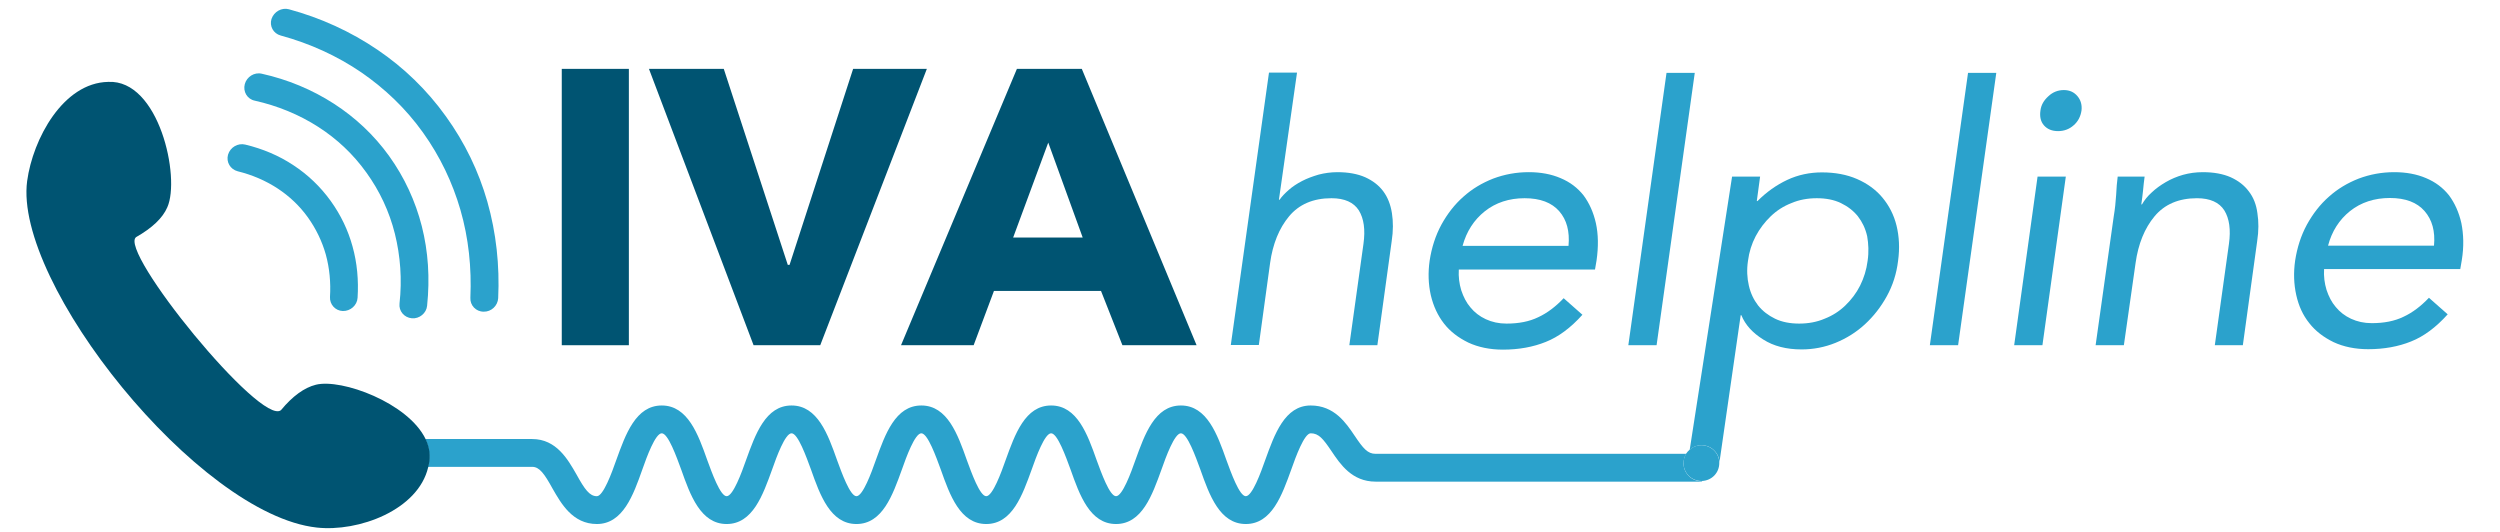<?xml version="1.0" encoding="utf-8"?>
<!-- Generator: Adobe Illustrator 25.3.0, SVG Export Plug-In . SVG Version: 6.00 Build 0)  -->
<svg version="1.1" id="Layer_1" xmlns="http://www.w3.org/2000/svg" xmlns:xlink="http://www.w3.org/1999/xlink" x="0px" y="0px"
	 viewBox="0 0 1132.6 241.2" style="enable-background:new 0 0 1132.6 241.2;" xml:space="preserve">
<style type="text/css">
	.st0{display:none;fill:#FFFFFF;}
	.st1{display:none;fill:#333333;}
	.st2{fill:#E6E6E6;}
	.st3{fill:#333333;}
	.st4{fill:#999999;}
	.st5{fill:#8CC63F;}
	.st6{fill:#95A5A6;}
	.st7{fill:#2C3E50;}
	.st8{fill:none;}
	.st9{fill:#005472;}
	.st10{fill:#2BA2CC;}
</style>
<rect x="55.8" y="-1900" class="st0" width="1221" height="4503"/>
<rect x="1276.8" y="-1900" class="st1" width="1221" height="4503"/>
<rect x="732.8" y="6397" class="st2" width="1736" height="1092"/>
<g>
	<polygon class="st3" points="992.4,7327.5 984,7324.2 1094.9,7046 1249.7,7180.9 1446.1,6912 1446.7,6911.6 1645.5,6774.7 
		1780,7049.1 1961.6,6782.4 1962.6,6781.9 2213.5,6650.2 2217.7,6658.1 1967.8,6789.3 1778.7,7067.1 1642,6788 1452.6,6918.5 
		1251.2,7194.2 1098.6,7061.2 	"/>
</g>
<g>
	<polygon class="st4" points="987.2,7333.3 980.3,7327.4 1222.9,7047.1 1371.7,7185.1 1744.8,6623.5 1787.8,6769.6 2206.8,7049.9 
		2201.7,7057.3 1780,6775.2 1741.6,6644.7 1373.3,7198.9 1223.7,7060.1 	"/>
</g>
<g>
	<polygon class="st5" points="990.4,7335.1 988.4,7326.4 1636.1,7188.1 1776.1,6911.6 1777.9,6911 2207.4,6772.6 2210.2,6781.2 
		1782.6,6918.9 1642.3,7195.9 1640.2,7196.4 	"/>
</g>
<g>
	<rect x="985.8" y="7192.3" class="st6" width="1227.1" height="2.2"/>
</g>
<g>
	<rect x="985.8" y="7053.7" class="st6" width="1227.1" height="2.2"/>
</g>
<g>
	<rect x="985.8" y="6915.1" class="st6" width="1227.1" height="2.2"/>
</g>
<g>
	<rect x="985.8" y="6776.5" class="st6" width="1227.1" height="2.2"/>
</g>
<g>
	<rect x="985.8" y="6641.5" class="st6" width="1214.2" height="2.2"/>
</g>
<g>
	<g>
		<g>
			<rect x="983.5" y="6530.9" class="st7" width="4.5" height="803.4"/>
		</g>
		<g>
			<g>
				<polygon class="st7" points="971.4,6557.3 975.6,6558.9 985.8,6531.3 996,6558.9 1000.2,6557.3 985.8,6518.2 				"/>
			</g>
		</g>
	</g>
	<g>
		<g>
			<rect x="985.8" y="7329.8" class="st7" width="1280.2" height="4.5"/>
		</g>
		<g>
			<g>
				<polygon class="st7" points="2239.2,7346.3 2237.6,7342.1 2265.6,7332 2237.6,7322 2239.2,7317.8 2278.8,7332 				"/>
			</g>
		</g>
	</g>
	<g>
		<path class="st7" d="M2205.2,7377.3l-10.8,23.4c-1.2,0.1-2.3,0.2-3.3,0.2c-1.1,0-2.2-0.1-3.5-0.2l11.2-23.4l-9.5-21.3
			c0.6-0.1,1.2-0.1,1.8-0.2c0.5,0,1.1,0,1.7,0c1.1,0,2.3,0.1,3.3,0.2L2205.2,7377.3z M2205.7,7377.3l9-21.3c0.5,0,0.9-0.1,1.3-0.1
			c0.4,0,0.9-0.1,1.3-0.1h1.7c0.5,0,0.9,0,1.2,0c0.3,0,0.7,0.1,1.2,0.2l-9.5,21.1l11.3,23.6c-1.3,0.1-2.4,0.2-3.5,0.2
			c-0.9,0-2-0.1-3.3-0.2L2205.7,7377.3z"/>
	</g>
	<g>
		<path class="st7" d="M945,6612.2l-14.4-28.4c0.5-0.1,1.1-0.1,1.8-0.2c0.6,0,1.3-0.1,1.9-0.1c0.5,0,1.1,0,1.8,0.1
			c0.7,0,1.2,0.1,1.7,0.2l10.6,22.3l10.5-22.3c0.5-0.1,1.1-0.1,1.6-0.2c0.5,0,1.1-0.1,1.7-0.1c0.6,0,1.2,0,1.8,0.1
			c0.6,0,1.2,0.1,1.7,0.2l-14.2,28.4v16.4c-0.5,0.1-1.1,0.1-1.6,0.2c-0.5,0-1.1,0.1-1.6,0.1c-0.5,0-1.1,0-1.7-0.1
			c-0.6,0-1.1-0.1-1.5-0.2V6612.2z"/>
	</g>
	<g>
		<path class="st7" d="M948.6,7359.9c2.7,0,5,0.5,7,1.6c2,1,3.7,2.5,5,4.3c1.3,1.9,2.3,4,3,6.6c0.7,2.5,1,5.3,1,8.4
			c0,3-0.3,5.8-1,8.3c-0.7,2.6-1.7,4.8-3,6.6c-1.3,1.8-3,3.3-5,4.3c-2,1-4.4,1.6-7,1.6c-2.7,0-5-0.5-6.9-1.6c-2-1-3.6-2.5-5-4.3
			c-1.3-1.8-2.3-4-3-6.6c-0.7-2.6-1-5.3-1-8.3c0-3,0.3-5.8,1-8.4c0.7-2.5,1.7-4.7,3-6.6c1.3-1.8,3-3.3,5-4.3
			C943.6,7360.4,945.9,7359.9,948.6,7359.9z M948.5,7365.4c-2.9,0-5.2,1.3-6.8,3.8c-1.6,2.5-2.5,6.4-2.5,11.5c0,5.2,0.8,9,2.5,11.5
			c1.6,2.5,3.9,3.8,6.8,3.8c2.9,0,5.2-1.3,6.8-3.8c1.6-2.5,2.4-6.3,2.4-11.5c0-5.2-0.8-9-2.4-11.5
			C953.7,7366.7,951.4,7365.4,948.5,7365.4z"/>
	</g>
</g>
<g>
	<polygon class="st8" points="474.9,64.6 459,107.6 490.5,107.6 	"/>
	<path class="st8" d="M841.6,98c-2-2.6-4.6-4.6-7.7-6c-3.1-1.5-6.7-2.2-10.9-2.2c-4.1,0-8,0.7-11.5,2.2c-3.5,1.5-6.7,3.5-9.4,6
		c-2.7,2.6-5,5.5-6.8,9c-1.8,3.4-3,7.2-3.5,11.2c-0.5,4-0.4,7.8,0.4,11.2c0.8,3.4,2.2,6.4,4.2,9c2,2.6,4.6,4.6,7.7,6
		c3.1,1.5,6.7,2.2,10.9,2.2c4.1,0,8-0.7,11.5-2.2c3.5-1.5,6.7-3.5,9.4-6c2.7-2.6,4.9-5.5,6.7-9c1.7-3.4,2.9-7.2,3.4-11.2
		c0.5-4,0.4-7.8-0.3-11.2C845,103.6,843.6,100.6,841.6,98z"/>
	<path class="st8" d="M706.5,95.7c-3.4-3.9-8.7-5.9-15.7-5.9c-7.1,0-13.1,2-18,5.9c-5,3.9-8.3,9.1-10,15.7h48
		C711.3,104.8,709.9,99.6,706.5,95.7z"/>
	<path class="st8" d="M1082.7,89.8c-7.1,0-13.1,2-18,5.9c-5,3.9-8.3,9.1-10,15.7h48c0.7-6.5-0.7-11.8-4.2-15.7
		C1095.1,91.8,1089.8,89.8,1082.7,89.8z"/>
	<rect x="254.5" y="31.2" class="st9" width="30.4" height="125.2"/>
	<polygon class="st9" points="371.6,156.4 419.9,31.2 386.5,31.2 357.7,120 356.9,120 327.9,31.2 294,31.2 341.4,156.4 	"/>
	<path class="st9" d="M441.1,156.4l9.2-24.6h48.5l9.7,24.6h33.6l-52-125.2h-29.4l-52.5,125.2H441.1z M474.9,64.6l15.6,43H459
		L474.9,64.6z"/>
	<path class="st10" d="M575.4,119.2c1.2-8.7,4.1-15.8,8.6-21.2c4.5-5.4,10.9-8.2,19.2-8.2c6,0,10.1,1.9,12.4,5.5
		c2.3,3.7,3,8.8,2.1,15.2l-6.4,45.9H624l6.5-47.2c0.7-4.6,0.7-8.8,0.1-12.6c-0.6-3.9-1.9-7.2-3.9-9.9c-2-2.7-4.7-4.8-8.2-6.4
		c-3.4-1.5-7.6-2.3-12.6-2.3c-2.9,0-5.8,0.4-8.5,1.1c-2.7,0.8-5.2,1.7-7.5,2.9c-2.3,1.2-4.3,2.5-6,4c-1.7,1.5-3.2,3-4.2,4.5h-0.3
		l8.2-57.6h-12.7l-17.3,123.4h12.7L575.4,119.2z"/>
	<path class="st10" d="M654.2,146.6c2.8,3.6,6.5,6.4,11,8.6c4.5,2.1,9.8,3.2,15.7,3.2c7.2,0,13.7-1.2,19.4-3.5
		c5.8-2.3,11.3-6.4,16.6-12.3l-8.5-7.5c-3.6,3.8-7.4,6.7-11.5,8.6c-4.1,2-8.9,2.9-14.4,2.9c-3.5,0-6.6-0.7-9.4-2
		c-2.8-1.3-5.1-3.1-6.9-5.3c-1.9-2.2-3.2-4.8-4.2-7.8c-0.9-3-1.3-6.1-1.1-9.4h61.7l0.7-4.1c0.9-6.3,0.8-11.9-0.3-16.9
		c-1.1-4.9-3-9.1-5.6-12.6c-2.7-3.4-6.1-6-10.4-7.8c-4.2-1.8-9-2.7-14.4-2.7c-5.7,0-11,1-16.1,2.9c-5.1,2-9.6,4.7-13.5,8.2
		c-4,3.5-7.3,7.8-10,12.7c-2.7,5-4.4,10.4-5.3,16.2c-0.8,5.5-0.6,10.8,0.5,15.7C649.4,138.8,651.4,143,654.2,146.6z M672.7,95.7
		c4.9-3.9,11-5.9,18-5.9c7.1,0,12.3,2,15.7,5.9c3.4,3.9,4.8,9.1,4.2,15.7h-48C664.4,104.8,667.8,99.6,672.7,95.7z"/>
	<polygon class="st10" points="767.8,33 755,33 737.7,156.4 750.5,156.4 	"/>
	<path class="st10" d="M852.8,89.5c-3-3.6-6.9-6.4-11.5-8.4c-4.6-2-9.9-3-15.9-3c-5.5,0-10.8,1.1-15.7,3.4
		c-4.9,2.3-9.4,5.5-13.5,9.6h-0.3l1.5-11.1h-12.7l-19.2,123.8c1.4-1.3,3.3-2.1,5.4-2.1c4.3,0,7.8,3.4,8.1,7.6h0l9.6-66.5h0.3
		c1.8,4.4,5.1,8,9.9,11c4.7,3,10.5,4.5,17.4,4.5c5.3,0,10.5-1,15.4-3c4.9-2,9.4-4.8,13.3-8.4c3.9-3.6,7.2-7.8,9.9-12.7
		c2.7-4.9,4.4-10.2,5.1-16c0.8-5.8,0.5-11.1-0.7-16C858,97.3,855.8,93.1,852.8,89.5z M846.1,118.2c-0.5,4-1.7,7.8-3.4,11.2
		c-1.7,3.4-4,6.4-6.7,9c-2.7,2.6-5.8,4.6-9.4,6c-3.5,1.5-7.4,2.2-11.5,2.2c-4.1,0-7.8-0.7-10.9-2.2c-3.1-1.5-5.7-3.5-7.7-6
		c-2-2.6-3.4-5.5-4.2-9c-0.8-3.4-1-7.2-0.4-11.2c0.5-4,1.7-7.8,3.5-11.2c1.8-3.4,4.1-6.4,6.8-9c2.7-2.6,5.8-4.6,9.4-6
		c3.5-1.5,7.4-2.2,11.5-2.2c4.1,0,7.8,0.7,10.9,2.2c3.1,1.5,5.7,3.5,7.7,6c2,2.6,3.4,5.5,4.2,9C846.5,110.4,846.7,114.2,846.1,118.2
		z"/>
	<polygon class="st10" points="874.3,156.4 887.1,156.4 904.4,33 891.6,33 	"/>
	<path class="st10" d="M935,40.8c-2.6,0-5,0.9-7,2.8c-2.1,1.9-3.3,4-3.6,6.5c-0.4,2.7,0.1,5,1.6,6.7c1.5,1.7,3.6,2.6,6.4,2.6
		c2.7,0,5.1-0.9,7-2.6c2-1.7,3.2-4,3.6-6.7c0.3-2.5-0.3-4.7-1.8-6.5C939.7,41.8,937.7,40.8,935,40.8z"/>
	<polygon class="st10" points="912.5,156.4 925.3,156.4 935.9,80 923.1,80 	"/>
	<path class="st10" d="M1018.8,86.7c-2-2.7-4.7-4.8-8.2-6.4c-3.4-1.5-7.6-2.3-12.6-2.3c-3.2,0-6.1,0.4-9,1.2
		c-2.8,0.8-5.4,1.9-7.8,3.3c-2.4,1.4-4.5,2.9-6.4,4.7c-1.9,1.7-3.3,3.5-4.4,5.4h-0.3c0.3-2.2,0.6-4.3,0.8-6.4
		c0.2-2.1,0.4-4.1,0.7-6.2h-12.2c-0.3,2.5-0.6,5.3-0.7,8.3c-0.2,3-0.5,6.3-1.1,9.8l-8.2,58.3h12.8l5.3-37.2
		c1.2-8.7,4.1-15.8,8.6-21.2c4.5-5.4,10.9-8.2,19.2-8.2c6,0,10.1,1.9,12.4,5.5c2.3,3.7,3,8.8,2.1,15.2l-6.4,45.9h12.7l6.5-47.2
		c0.7-4.6,0.7-8.8,0.1-12.6C1022.2,92.7,1020.9,89.4,1018.8,86.7z"/>
	<path class="st10" d="M1115.1,101.1c-1.1-4.9-3-9.1-5.6-12.6c-2.7-3.4-6.1-6-10.4-7.8c-4.2-1.8-9-2.7-14.4-2.7
		c-5.7,0-11,1-16.1,2.9c-5.1,2-9.6,4.7-13.5,8.2c-4,3.5-7.3,7.8-10,12.7c-2.7,5-4.4,10.4-5.3,16.2c-0.8,5.5-0.6,10.8,0.5,15.7
		c1.1,4.9,3,9.1,5.9,12.7c2.8,3.6,6.5,6.4,11,8.6c4.5,2.1,9.8,3.2,15.7,3.2c7.2,0,13.7-1.2,19.4-3.5c5.8-2.3,11.3-6.4,16.6-12.3
		l-8.5-7.5c-3.6,3.8-7.4,6.7-11.5,8.6c-4.1,2-8.9,2.9-14.4,2.9c-3.5,0-6.6-0.7-9.4-2c-2.8-1.3-5.1-3.1-6.9-5.3
		c-1.9-2.2-3.2-4.8-4.2-7.8c-0.9-3-1.3-6.1-1.1-9.4h61.7l0.7-4.1C1116.3,111.7,1116.1,106.1,1115.1,101.1z M1102.7,111.3h-48
		c1.7-6.5,5.1-11.8,10-15.7c4.9-3.9,11-5.9,18-5.9c7.1,0,12.3,2,15.7,5.9C1101.9,99.6,1103.3,104.8,1102.7,111.3z"/>
	<path class="st10" d="M762.7,209.9c0-1.6,0.5-3.1,1.2-4.3H623.2c-3.6,0-5.6-2.4-9.5-8.2c-3.9-5.8-9.2-13.7-19.9-13.7
		c-11.8,0-16.4,13.1-20.6,24.7c-2,5.7-5.9,16.4-8.8,16.4c-2.9,0-6.7-10.7-8.8-16.4c-4.1-11.6-8.8-24.7-20.6-24.7
		c-11.8,0-16.4,13.1-20.6,24.7c-2,5.7-5.9,16.4-8.8,16.4c-2.9,0-6.7-10.7-8.8-16.4c-4.1-11.6-8.8-24.7-20.6-24.7
		c-11.8,0-16.4,13.1-20.6,24.7c-2,5.7-5.9,16.4-8.8,16.4c-2.9,0-6.7-10.7-8.8-16.4c-4.1-11.6-8.8-24.7-20.6-24.7
		c-11.8,0-16.4,13.1-20.6,24.7c-2,5.7-5.9,16.4-8.8,16.4c-2.9,0-6.7-10.7-8.8-16.4c-4.1-11.6-8.8-24.7-20.6-24.7
		c-11.8,0-16.4,13.1-20.6,24.7c-2,5.7-5.9,16.4-8.8,16.4s-6.7-10.7-8.8-16.4c-4.1-11.6-8.8-24.7-20.6-24.7
		c-11.8,0-16.4,13.1-20.6,24.7c-2,5.7-5.9,16.4-8.8,16.4c-3.3,0-5.5-3.1-9.2-9.8c-3.9-6.8-9.1-16.1-20.1-16.1h-48.5
		c1.8,3.7,2.4,7.7,1.4,11.8c-0.1,0.3-0.1,0.5-0.2,0.8h47.3c3.3,0,5.5,3.1,9.2,9.8c3.9,6.8,9.1,16.1,20.1,16.1
		c11.8,0,16.5-13.1,20.6-24.7c2-5.7,5.9-16.4,8.8-16.4c2.9,0,6.7,10.7,8.8,16.4c4.1,11.6,8.8,24.7,20.6,24.7s16.4-13.1,20.6-24.7
		c2-5.7,5.9-16.4,8.8-16.4c2.9,0,6.7,10.7,8.8,16.4c4.1,11.6,8.8,24.7,20.6,24.7c11.8,0,16.4-13.1,20.6-24.7
		c2-5.7,5.9-16.4,8.8-16.4c2.9,0,6.7,10.7,8.8,16.4c4.1,11.6,8.8,24.7,20.6,24.7c11.8,0,16.4-13.1,20.6-24.7
		c2-5.7,5.9-16.4,8.8-16.4c2.9,0,6.7,10.7,8.8,16.4c4.1,11.6,8.8,24.7,20.6,24.7c11.8,0,16.4-13.1,20.6-24.7
		c2-5.7,5.9-16.4,8.8-16.4c2.9,0,6.7,10.7,8.8,16.4c4.1,11.6,8.8,24.7,20.6,24.7c11.8,0,16.4-13.1,20.6-24.7
		c2-5.7,5.9-16.4,8.8-16.4c3.6,0,5.6,2.4,9.5,8.2c3.9,5.8,9.2,13.7,19.9,13.7l147.9,0V218c-0.1,0-0.2,0-0.3,0
		C766.3,218,762.7,214.3,762.7,209.9z"/>
	<path class="st9" d="M192.8,198.9c-7.9-16.4-38.1-27.5-49.7-24.6c-5.2,1.3-10.5,5.1-15.8,11.5c-9,7.6-74.1-72.5-65.6-78.4
		c7.2-4.1,12-8.6,14.1-13.5c6-13.4-3.7-58-26.8-56.8c-20.4,0.4-34.1,25.8-36.7,44.9c-6.2,46.2,77.5,151.1,131.2,157
		c18.9,2.1,46-7.9,50.5-27.4c0.1-0.3,0.1-0.5,0.2-0.8C195.2,206.6,194.6,202.6,192.8,198.9z"/>
	<path class="st10" d="M127.2,16.1c13.2,3.6,25.5,9.2,36.5,16.7c10.6,7.3,20.1,16.3,27.9,27.2c7.8,10.9,13.4,22.7,17,35.1
		c3.7,12.8,5.1,26.2,4.5,39.8c-0.2,3.4,2.5,6.3,6,6.3c3.5,0.1,6.4-2.7,6.6-6.1c0.7-14.9-0.9-29.6-4.9-43.7
		c-3.9-13.7-10.2-26.8-18.8-38.7c-8.6-12-19.1-22.1-30.9-30.1c-12.2-8.3-25.8-14.5-40.2-18.4c-3.3-0.9-6.8,1.1-7.9,4.4
		C122,11.8,123.8,15.2,127.2,16.1z"/>
	<path class="st10" d="M115.4,45.6c10.3,2.3,20.1,6.3,28.8,11.9c8.4,5.4,15.8,12.3,21.8,20.7c6,8.3,10.4,17.7,12.9,27.7
		c2.5,10.1,3.3,20.7,2.1,31.6c-0.4,3.4,2.1,6.4,5.6,6.7c3.4,0.3,6.6-2.3,6.9-5.7c1.3-12.5,0.5-24.6-2.4-36
		c-2.9-11.4-7.9-22.2-14.8-31.8c-6.9-9.6-15.4-17.5-25-23.7c-9.9-6.4-21-11-32.7-13.6c-3.4-0.8-6.8,1.4-7.7,4.7
		C110,41.5,112,44.9,115.4,45.6z"/>
	<path class="st10" d="M107.7,77.6c6.5,1.6,12.6,4.2,18.1,7.8c5.3,3.5,9.9,7.8,13.7,13.1c3.7,5.2,6.4,10.8,8.1,16.8
		c1.7,6.2,2.3,12.7,1.9,19.2c-0.2,3.4,2.4,6.3,5.8,6.4c3.5,0.1,6.5-2.6,6.7-6c0.5-7.9-0.2-15.8-2.3-23.3c-2-7.3-5.3-14.2-9.9-20.6
		c-4.7-6.5-10.4-11.9-16.8-16.1c-6.6-4.4-14-7.5-21.9-9.4c-3.3-0.8-6.8,1.2-7.8,4.6C102.4,73.4,104.3,76.7,107.7,77.6z"/>
	<path class="st10" d="M770.8,201.7c-2.1,0-4,0.8-5.4,2.1c-0.6,0.5-1.1,1.1-1.5,1.7c-0.8,1.3-1.2,2.7-1.2,4.3c0,4.5,3.6,8.1,8.1,8.1
		c0.1,0,0.2,0,0.3,0c4.4-0.2,7.8-3.7,7.8-8.1c0-0.2,0-0.3,0-0.5C778.7,205.1,775.1,201.7,770.8,201.7z"/>
</g>
</svg>
